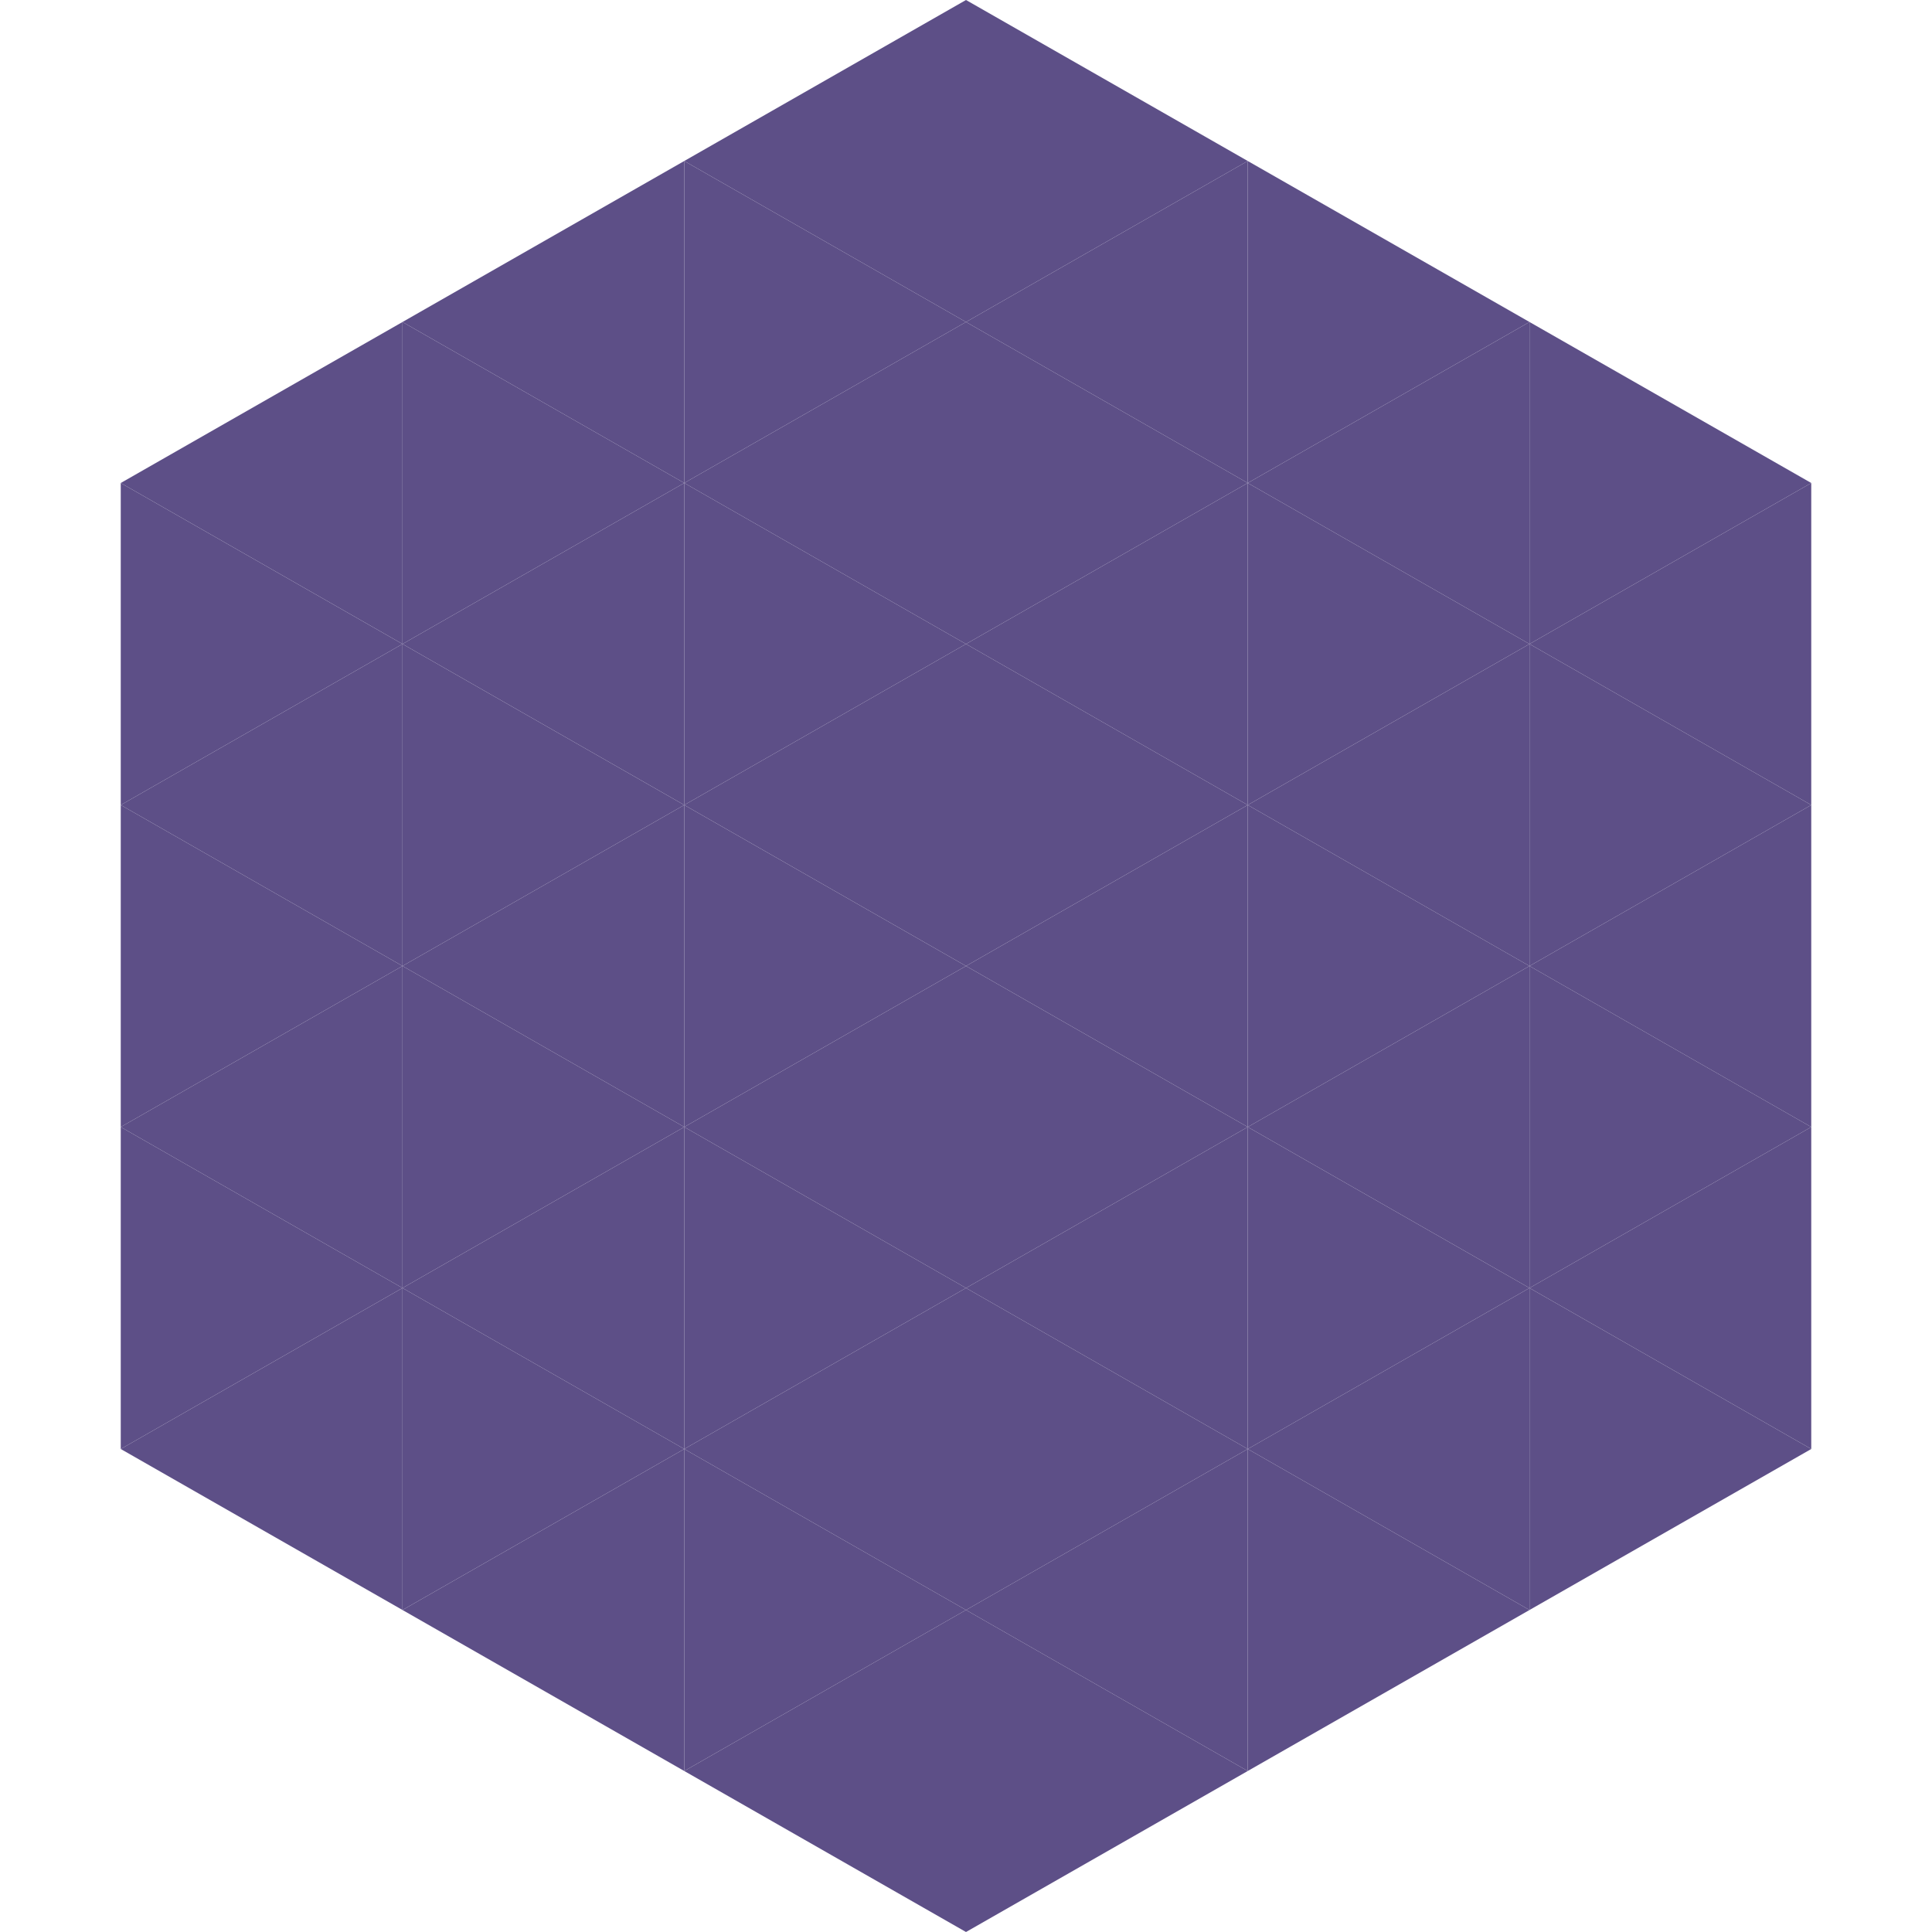 <?xml version="1.0"?>
<!-- Generated by SVGo -->
<svg width="240" height="240"
     xmlns="http://www.w3.org/2000/svg"
     xmlns:xlink="http://www.w3.org/1999/xlink">
<polygon points="50,40 15,60 50,80" style="fill:rgb(93,79,135)" />
<polygon points="190,40 225,60 190,80" style="fill:rgb(93,79,135)" />
<polygon points="15,60 50,80 15,100" style="fill:rgb(93,79,135)" />
<polygon points="225,60 190,80 225,100" style="fill:rgb(93,79,135)" />
<polygon points="50,80 15,100 50,120" style="fill:rgb(93,79,135)" />
<polygon points="190,80 225,100 190,120" style="fill:rgb(93,79,135)" />
<polygon points="15,100 50,120 15,140" style="fill:rgb(93,79,135)" />
<polygon points="225,100 190,120 225,140" style="fill:rgb(93,79,135)" />
<polygon points="50,120 15,140 50,160" style="fill:rgb(93,79,135)" />
<polygon points="190,120 225,140 190,160" style="fill:rgb(93,79,135)" />
<polygon points="15,140 50,160 15,180" style="fill:rgb(93,79,135)" />
<polygon points="225,140 190,160 225,180" style="fill:rgb(93,79,135)" />
<polygon points="50,160 15,180 50,200" style="fill:rgb(93,79,135)" />
<polygon points="190,160 225,180 190,200" style="fill:rgb(93,79,135)" />
<polygon points="15,180 50,200 15,220" style="fill:rgb(255,255,255); fill-opacity:0" />
<polygon points="225,180 190,200 225,220" style="fill:rgb(255,255,255); fill-opacity:0" />
<polygon points="50,0 85,20 50,40" style="fill:rgb(255,255,255); fill-opacity:0" />
<polygon points="190,0 155,20 190,40" style="fill:rgb(255,255,255); fill-opacity:0" />
<polygon points="85,20 50,40 85,60" style="fill:rgb(93,79,135)" />
<polygon points="155,20 190,40 155,60" style="fill:rgb(93,79,135)" />
<polygon points="50,40 85,60 50,80" style="fill:rgb(93,79,135)" />
<polygon points="190,40 155,60 190,80" style="fill:rgb(93,79,135)" />
<polygon points="85,60 50,80 85,100" style="fill:rgb(93,79,135)" />
<polygon points="155,60 190,80 155,100" style="fill:rgb(93,79,135)" />
<polygon points="50,80 85,100 50,120" style="fill:rgb(93,79,135)" />
<polygon points="190,80 155,100 190,120" style="fill:rgb(93,79,135)" />
<polygon points="85,100 50,120 85,140" style="fill:rgb(93,79,135)" />
<polygon points="155,100 190,120 155,140" style="fill:rgb(93,79,135)" />
<polygon points="50,120 85,140 50,160" style="fill:rgb(93,79,135)" />
<polygon points="190,120 155,140 190,160" style="fill:rgb(93,79,135)" />
<polygon points="85,140 50,160 85,180" style="fill:rgb(93,79,135)" />
<polygon points="155,140 190,160 155,180" style="fill:rgb(93,79,135)" />
<polygon points="50,160 85,180 50,200" style="fill:rgb(93,79,135)" />
<polygon points="190,160 155,180 190,200" style="fill:rgb(93,79,135)" />
<polygon points="85,180 50,200 85,220" style="fill:rgb(93,79,135)" />
<polygon points="155,180 190,200 155,220" style="fill:rgb(93,79,135)" />
<polygon points="120,0 85,20 120,40" style="fill:rgb(93,79,135)" />
<polygon points="120,0 155,20 120,40" style="fill:rgb(93,79,135)" />
<polygon points="85,20 120,40 85,60" style="fill:rgb(93,79,135)" />
<polygon points="155,20 120,40 155,60" style="fill:rgb(93,79,135)" />
<polygon points="120,40 85,60 120,80" style="fill:rgb(93,79,135)" />
<polygon points="120,40 155,60 120,80" style="fill:rgb(93,79,135)" />
<polygon points="85,60 120,80 85,100" style="fill:rgb(93,79,135)" />
<polygon points="155,60 120,80 155,100" style="fill:rgb(93,79,135)" />
<polygon points="120,80 85,100 120,120" style="fill:rgb(93,79,135)" />
<polygon points="120,80 155,100 120,120" style="fill:rgb(93,79,135)" />
<polygon points="85,100 120,120 85,140" style="fill:rgb(93,79,135)" />
<polygon points="155,100 120,120 155,140" style="fill:rgb(93,79,135)" />
<polygon points="120,120 85,140 120,160" style="fill:rgb(93,79,135)" />
<polygon points="120,120 155,140 120,160" style="fill:rgb(93,79,135)" />
<polygon points="85,140 120,160 85,180" style="fill:rgb(93,79,135)" />
<polygon points="155,140 120,160 155,180" style="fill:rgb(93,79,135)" />
<polygon points="120,160 85,180 120,200" style="fill:rgb(93,79,135)" />
<polygon points="120,160 155,180 120,200" style="fill:rgb(93,79,135)" />
<polygon points="85,180 120,200 85,220" style="fill:rgb(93,79,135)" />
<polygon points="155,180 120,200 155,220" style="fill:rgb(93,79,135)" />
<polygon points="120,200 85,220 120,240" style="fill:rgb(93,79,135)" />
<polygon points="120,200 155,220 120,240" style="fill:rgb(93,79,135)" />
<polygon points="85,220 120,240 85,260" style="fill:rgb(255,255,255); fill-opacity:0" />
<polygon points="155,220 120,240 155,260" style="fill:rgb(255,255,255); fill-opacity:0" />
</svg>
